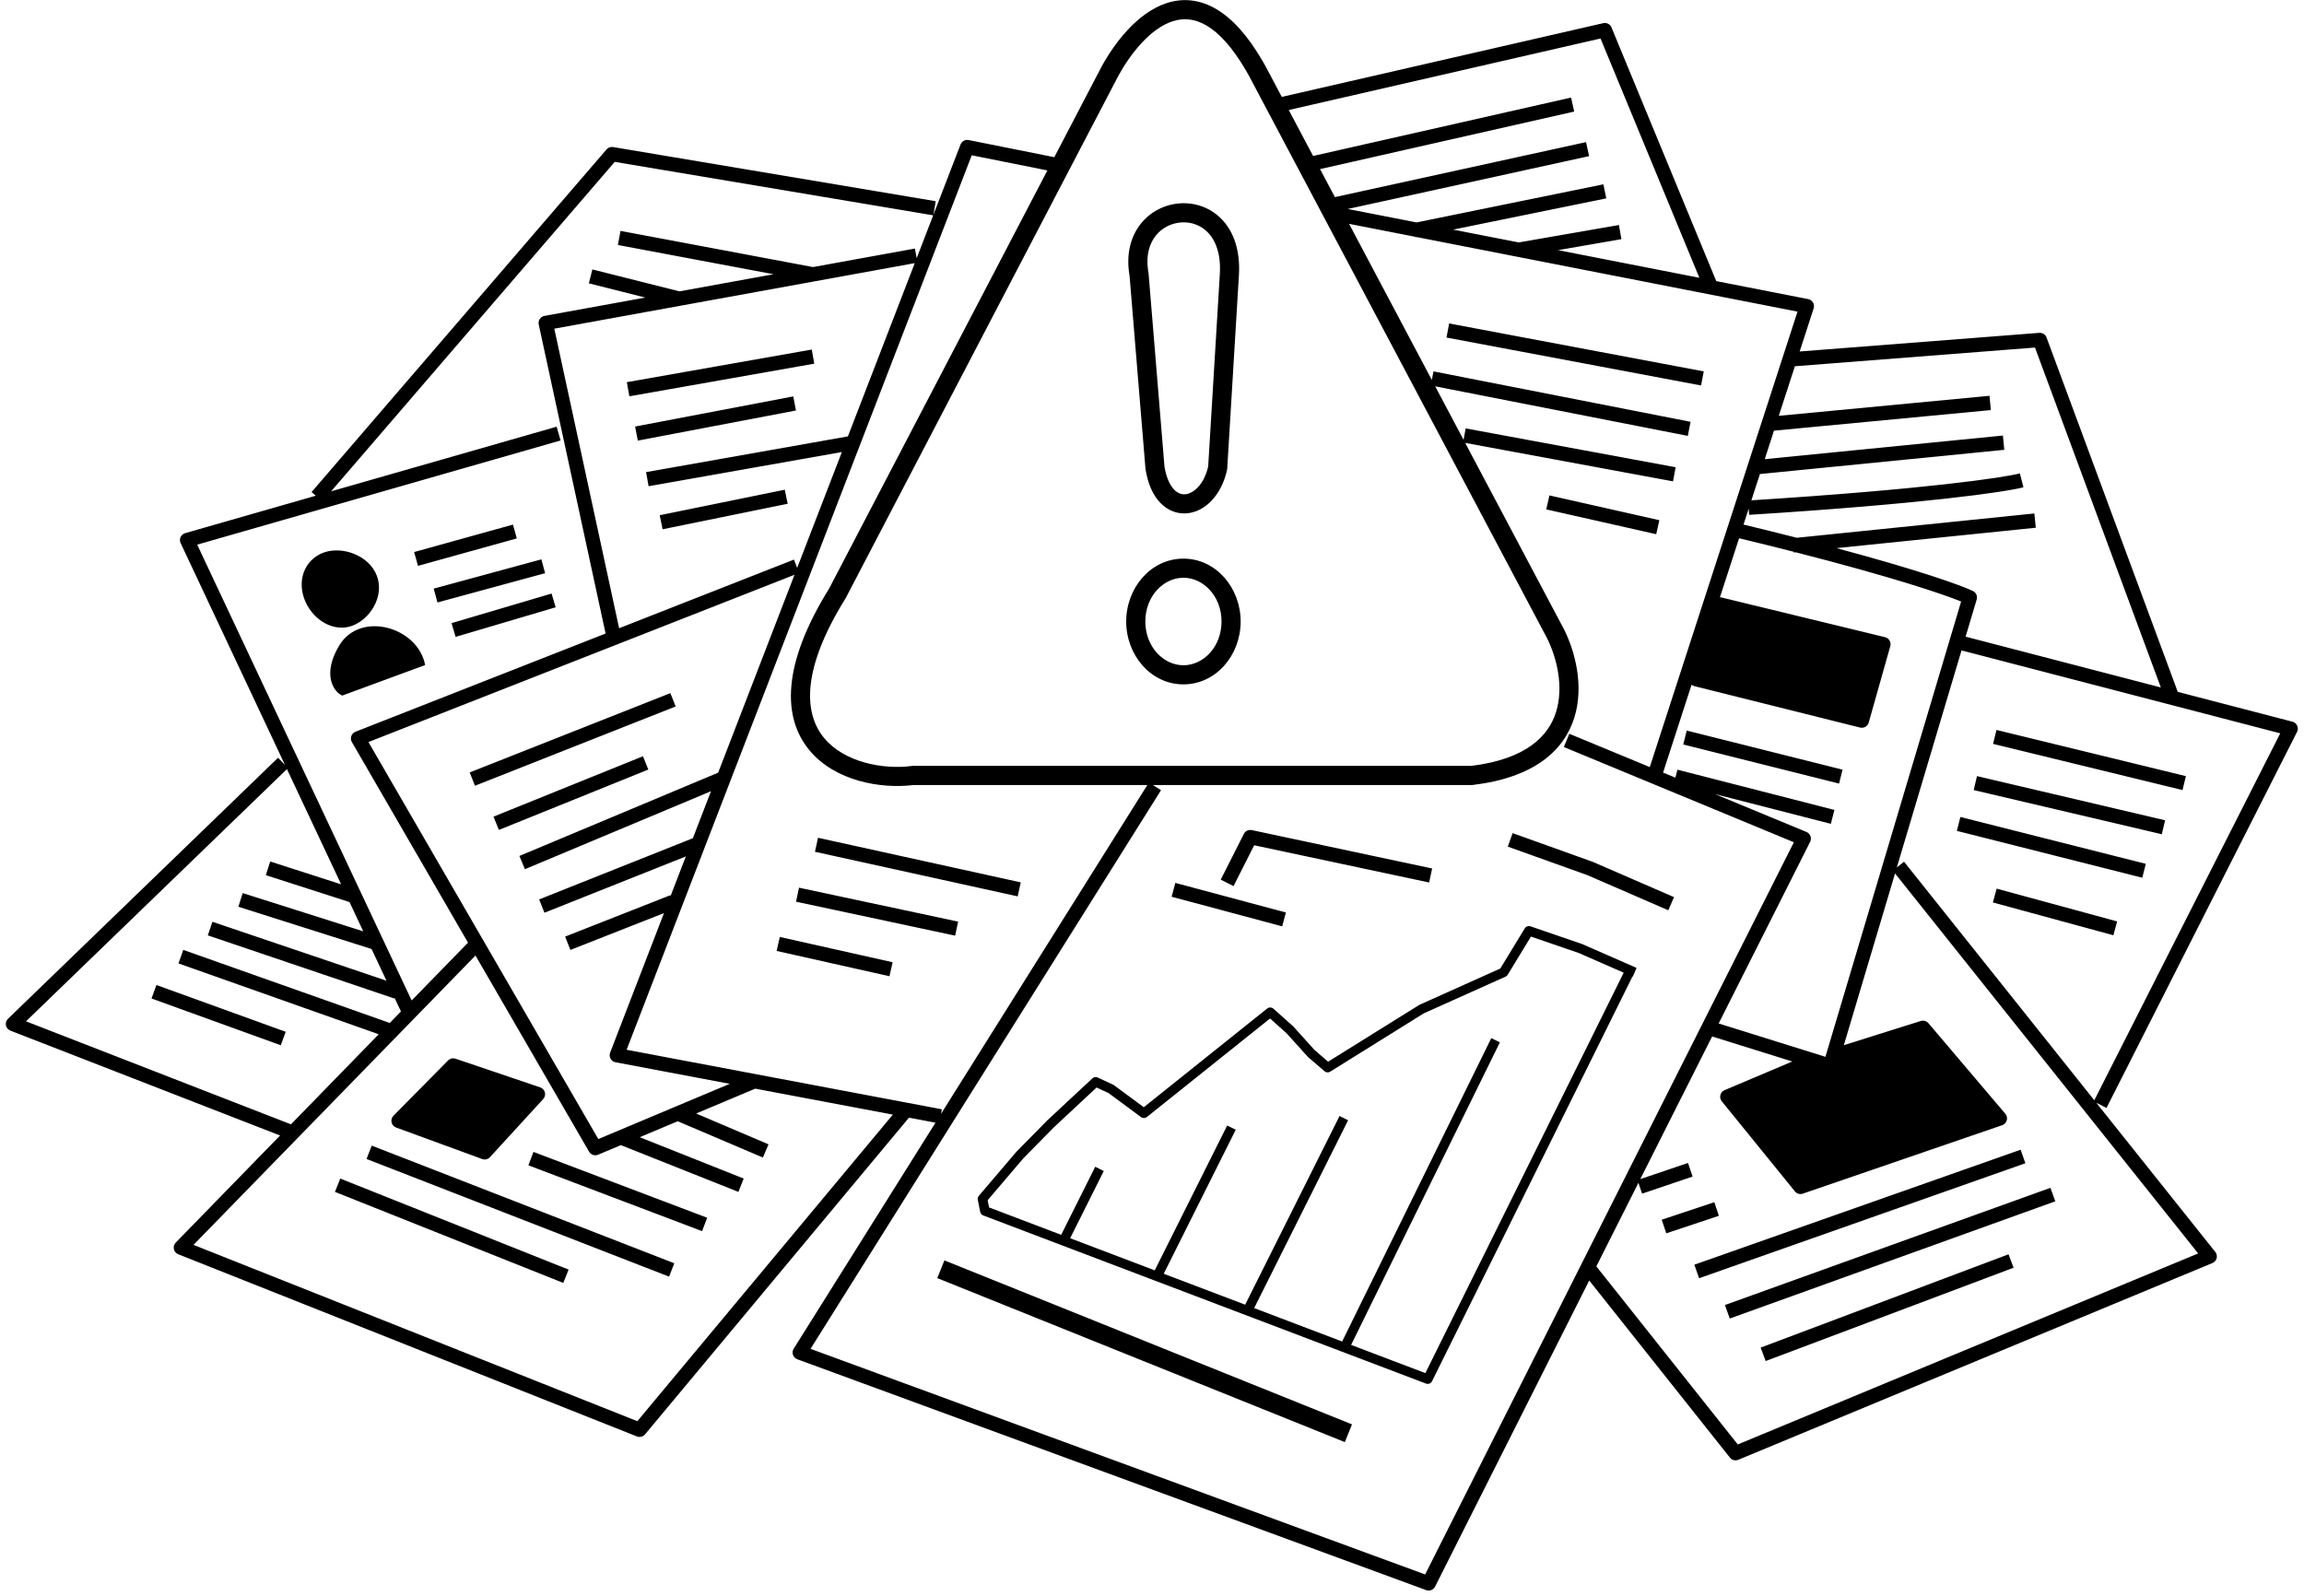 <svg width="241" height="167" viewBox="0 0 241 167" fill="none" xmlns="http://www.w3.org/2000/svg">
<path d="M122.049 0.319C123.672 -0.204 125.449 -0.101 127.246 0.965C128.893 1.942 130.505 3.695 132.07 6.389L132.383 6.94L132.391 6.956L134.076 10.137L167.699 2.423L167.833 2.405C168.144 2.391 168.438 2.572 168.561 2.868L179.522 29.408L189.141 31.292C189.351 31.333 189.535 31.463 189.644 31.648C189.752 31.832 189.776 32.055 189.71 32.259L188.247 36.77L213.31 34.821C213.644 34.795 213.955 34.994 214.071 35.309L227.795 72.378L239.794 75.5C240.013 75.557 240.196 75.71 240.289 75.917C240.382 76.124 240.377 76.362 240.274 76.564L220.341 115.906L219.276 115.367L231.723 130.973C231.869 131.157 231.921 131.4 231.862 131.628C231.804 131.856 231.641 132.042 231.424 132.133L181.826 152.715C181.517 152.843 181.16 152.75 180.951 152.488L166.234 133.959L150.111 165.982C149.94 166.322 149.541 166.48 149.184 166.35L83.397 142.198C83.184 142.12 83.019 141.951 82.945 141.737C82.872 141.523 82.899 141.287 83.019 141.096L97.853 117.448L95.079 116.924L67.472 150.054C67.264 150.303 66.919 150.39 66.618 150.271L18.643 131.213C18.41 131.12 18.239 130.917 18.186 130.672C18.134 130.427 18.208 130.172 18.383 129.992L29.297 118.79L1.085 107.818C0.847 107.726 0.672 107.518 0.621 107.268C0.571 107.017 0.651 106.758 0.835 106.58L29.085 79.272L29.606 79.811L29.808 80.02L18.895 56.817C18.801 56.619 18.8 56.389 18.891 56.188C18.981 55.989 19.155 55.838 19.366 55.777L33.035 51.858L32.592 51.477L63.441 15.636L63.51 15.566C63.678 15.415 63.908 15.347 64.134 15.385L97.876 21.049L97.752 21.788L97.637 22.466L100.473 15.117C100.604 14.777 100.961 14.58 101.319 14.651L110.281 16.444L115.231 6.961L115.236 6.952L115.241 6.942C115.916 5.714 116.843 4.322 117.972 3.112C119.093 1.91 120.468 0.829 122.049 0.319ZM149.77 39.749L149.802 39.59L149.946 38.853L176.835 44.128L176.546 45.6L150.123 40.416L153.089 46.012L153.174 45.556L153.311 44.817L175.271 48.881L175.134 49.619L174.998 50.356L153.26 46.334L163.593 65.831L163.599 65.841L163.604 65.852C164.748 68.14 165.714 71.759 164.673 75.083C163.589 78.541 160.447 81.349 154.075 82.116L154.016 82.124H120.586L120.811 82.265L121.445 82.663L84.782 141.108L149.071 164.71L187.64 88.112L163.58 78.149L164.153 76.764L172.568 80.248L188.021 32.601L148.179 24.8L148.063 24.824L148.053 24.775L148.031 24.771L141.114 23.417L149.77 39.749ZM192.867 109.342L200.917 106.809L201.025 106.783C201.281 106.743 201.543 106.837 201.714 107.038L209.758 116.518C209.918 116.706 209.975 116.962 209.909 117.201C209.843 117.44 209.664 117.631 209.43 117.712L188.577 124.873C188.28 124.975 187.949 124.881 187.751 124.637L180.098 115.211C179.949 115.028 179.895 114.785 179.952 114.557C180.009 114.328 180.171 114.139 180.388 114.047L187.476 111.047L179.09 108.429L171.574 123.354L176.565 121.663L176.807 122.373L177.047 123.084L171.764 124.874L171.523 124.163L171.38 123.74L166.979 132.482L181.773 151.111L229.929 131.129L198.223 91.374L192.867 109.342ZM141.419 149.01L140.672 150.865L98.04 133.709L98.786 131.854L141.419 149.01ZM20.241 130.233L66.667 148.676L93.392 116.605L79.003 113.889L72.816 116.488L80.388 119.714L79.8 121.095L70.889 117.299L66.917 118.968L77.791 123.294L77.236 124.688L64.944 119.797L62.558 120.801C62.21 120.947 61.807 120.812 61.618 120.485L49.736 99.962L20.241 130.233ZM159.494 97.118C159.616 96.918 159.862 96.829 160.084 96.905L165.483 98.758C165.496 98.762 165.509 98.768 165.521 98.773L171.188 101.257L170.988 101.715L170.787 102.173L170.756 102.159L149.79 144.499C149.676 144.73 149.405 144.836 149.164 144.744L102.843 127.151C102.682 127.09 102.563 126.95 102.529 126.781L102.279 125.52C102.25 125.37 102.29 125.214 102.389 125.098L106.285 120.526L106.309 120.5L109.498 117.258L109.513 117.242L111.946 114.972L114.271 112.81L114.329 112.763C114.473 112.664 114.661 112.647 114.822 112.723L116.443 113.479L116.529 113.53L119.642 115.833L132.552 105.505C132.742 105.353 133.015 105.36 133.197 105.522L135.248 107.352L135.287 107.39L137.503 109.848L138.921 111.069L148.429 105.146L148.488 105.113L156.932 101.321L159.494 97.118ZM157.705 101.975C157.653 102.061 157.575 102.13 157.483 102.171L148.931 106.01L139.138 112.112C138.952 112.228 138.713 112.209 138.548 112.066L136.823 110.582C136.807 110.568 136.792 110.554 136.778 110.538L134.559 108.076L132.847 106.55L119.966 116.854C119.789 116.996 119.539 117.001 119.356 116.866L115.977 114.365L114.704 113.771L112.627 115.704L110.211 117.959L107.042 121.18L103.307 125.562L103.456 126.314L111 129.18L114.562 122.059L115.009 122.281L115.456 122.505L111.939 129.536L120.787 132.896L128.365 117.74L128.812 117.964L129.26 118.187L121.727 133.253L130.246 136.489L140.117 116.749L141.012 117.196L131.187 136.846L140.388 140.341L155.991 108.603L156.889 109.044L141.327 140.697L149.095 143.647L169.84 101.757L165.133 99.694L160.139 97.981L157.705 101.975ZM210.357 131.92L210.622 132.622L184.692 142.385L184.429 141.683L184.164 140.98L210.094 131.218L210.357 131.92ZM214.985 125.675L180.934 137.937L180.426 136.525L214.478 124.264L214.985 125.675ZM59.476 132.818L59.198 133.515L58.92 134.211L35.037 124.688L35.315 123.991L35.593 123.294L59.476 132.818ZM211.856 121.693L177.727 133.721L177.229 132.306L211.358 120.278L211.856 121.693ZM70.532 132.156L70.261 132.855L69.988 133.555L38.34 121.246L38.612 120.548L38.884 119.849L70.532 132.156ZM179.795 127.189L174.293 129.023L173.818 127.601L179.32 125.767L179.795 127.189ZM73.97 127.393L73.704 128.094L73.438 128.795L55.27 121.908L55.801 120.506L73.97 127.393ZM46.949 110.866C47.145 110.717 47.406 110.673 47.644 110.753L56.509 113.757C56.749 113.838 56.931 114.035 56.994 114.28C57.057 114.526 56.992 114.787 56.821 114.974L51.253 121.054C51.048 121.278 50.728 121.356 50.442 121.252L41.432 117.955C41.192 117.867 41.013 117.664 40.957 117.415C40.901 117.166 40.976 116.905 41.155 116.724L46.869 110.937L46.949 110.866ZM38.54 77.63L62.585 119.162L76.331 113.384L64.383 111.128C64.164 111.087 63.974 110.95 63.866 110.756C63.758 110.561 63.742 110.329 63.822 110.121L69.452 95.525L59.663 99.377L59.114 97.981L70.123 93.65L70.149 93.718L71.739 89.596L56.95 95.485L56.395 94.092L72.475 87.689L74.371 82.773L54.907 90.93L54.328 89.546L75.119 80.834L83.106 60.13L38.54 77.63ZM2.719 106.845L30.435 117.622L39.615 108.199L18.67 100.787L19.17 99.373L40.769 107.017L41.94 105.813L41.276 104.402L41.257 104.461L21.738 97.853L22.22 96.433L40.427 102.597L38.868 99.281L24.934 94.859L25.161 94.144L25.388 93.43L37.998 97.432L36.557 94.368L27.807 91.555L28.036 90.841L28.267 90.127L35.684 92.513L30.015 80.459L2.719 106.845ZM65.545 109.821L98.519 116.048L98.428 116.532L120.013 82.124H95.559C92.139 82.549 87.341 81.721 84.66 78.478C81.853 75.084 81.757 69.584 86.728 61.569L109.558 17.829L101.645 16.246L65.545 109.821ZM198.408 90.749L198.577 90.615L199.163 90.147L219.065 115.103L238.515 76.716L205.176 68.042L198.408 90.749ZM179.904 62.491C179.966 62.49 180.028 62.495 180.091 62.51L197.183 66.66C197.38 66.708 197.55 66.835 197.652 67.011C197.755 67.187 197.782 67.398 197.727 67.594L195.469 75.59C195.358 75.98 194.957 76.211 194.564 76.113L177.229 71.779C177.122 71.752 177.024 71.702 176.939 71.634L173.959 80.824L175.246 81.356L175.275 81.245L175.462 80.519L191.881 84.731L191.694 85.457L191.509 86.184L179.4 83.077L188.96 87.036C189.152 87.116 189.303 87.272 189.376 87.468C189.448 87.663 189.436 87.88 189.343 88.066L179.773 107.07L190.94 110.558L205.135 62.926C203.138 62.115 197.791 60.323 187.837 57.777L187.629 57.799L187.62 57.722C185.861 57.273 183.959 56.801 181.91 56.308L179.904 62.491ZM29.883 107.94L29.627 108.646L29.372 109.351L15.85 104.456L16.105 103.751L16.36 103.046L29.883 107.94ZM34.637 51.399L58.224 44.638L58.431 45.358L58.637 46.079L20.627 56.977L43.059 104.666L48.955 98.614L36.805 77.627C36.695 77.438 36.674 77.21 36.746 77.004C36.818 76.798 36.977 76.633 37.18 76.553L63.346 66.277L56.352 33.943C56.31 33.745 56.349 33.537 56.462 33.368C56.575 33.199 56.751 33.083 56.951 33.047L67.501 31.129L61.595 29.642L61.777 28.914L61.961 28.186L71.069 30.48L80.914 28.689L64.63 25.629L64.769 24.892L64.906 24.155L85.043 27.939L95.7 26.002L95.835 26.739L95.884 27.011L97.614 22.525L64.302 16.934L34.637 51.399ZM93.369 100.665L93.041 102.129L81.238 99.482L81.566 98.019L93.369 100.665ZM100.221 96.416L99.908 97.883L83.266 94.331L83.578 92.864L100.221 96.416ZM221.455 96.394L221.061 97.842L208.457 94.41L208.654 93.686L208.851 92.963L221.455 96.394ZM134.505 95.46L134.116 96.909L122.554 93.812L122.942 92.364L134.505 95.46ZM166.591 90.157L166.637 90.175L175.103 93.852L174.505 95.228L166.066 91.562L157.715 88.569L158.221 87.157L166.591 90.157ZM106.771 92.309L106.449 93.773L85.245 89.107L85.567 87.643L106.771 92.309ZM130.936 86.84L149.803 90.856L149.646 91.589L149.491 92.322L131.187 88.427L129.029 92.701L127.69 92.024L130.109 87.235C130.263 86.931 130.602 86.769 130.936 86.84ZM224.452 90.369L224.085 91.823L204.689 86.922L205.057 85.468L224.452 90.369ZM226.471 85.814L226.128 87.274L206.452 82.653L206.623 81.923L206.795 81.193L226.471 85.814ZM67.816 80.507L52.183 86.823L51.902 86.128L51.621 85.433L67.254 79.116L67.816 80.507ZM228.647 81.194L228.292 82.652L208.477 77.82L208.832 76.363L228.647 81.194ZM70.398 73.21L70.674 73.907L49.682 82.201L49.131 80.807L70.122 72.513L70.398 73.21ZM192.731 80.518L192.55 81.245L192.367 81.973L176.069 77.883L176.435 76.428L192.731 80.518ZM126.227 2.685C124.935 1.919 123.754 1.872 122.662 2.224C121.528 2.589 120.429 3.409 119.434 4.477C118.445 5.536 117.611 6.783 116.994 7.905L88.484 62.526L88.467 62.56L88.447 62.591C83.613 70.37 84.226 74.815 86.201 77.204C88.287 79.727 92.304 80.532 95.375 80.132L95.439 80.124H153.888C159.677 79.415 161.982 76.982 162.765 74.485C163.59 71.851 162.838 68.799 161.82 66.758L130.632 7.908L130.338 7.389C128.872 4.868 127.475 3.425 126.227 2.685ZM35.494 67.51C37.71 63.867 43.72 65.594 44.471 69.575L35.795 72.768C34.793 72.317 33.722 70.424 35.494 67.51ZM187.746 38.315L186.063 43.501L208.103 41.407L208.174 42.154L208.244 42.9L185.56 45.055L184.594 48.034L209.503 45.565L209.651 47.057L184.089 49.591L183.196 52.341C201.456 51.181 209.552 49.969 211.279 49.524L211.467 50.251L211.653 50.978C209.756 51.466 201.429 52.695 182.958 53.86L182.916 53.207L182.374 54.877C184.37 55.358 186.226 55.819 187.948 56.258L212.794 53.716L212.946 55.208L192.097 57.341C200.68 59.641 205.065 61.206 206.366 61.825C206.7 61.984 206.868 62.363 206.763 62.717L205.604 66.603L226.024 71.917L212.861 36.359L187.746 38.315ZM123.787 58.441C127.195 58.441 129.773 61.494 129.773 65.018C129.773 68.542 127.196 71.595 123.787 71.595C120.379 71.594 117.801 68.541 117.801 65.018C117.801 61.494 120.379 58.442 123.787 58.441ZM123.787 60.441C121.688 60.442 119.801 62.382 119.801 65.018C119.801 67.653 121.688 69.594 123.787 69.595C125.887 69.595 127.773 67.653 127.773 65.018C127.773 62.382 125.886 60.441 123.787 60.441ZM57.909 62.813L58.121 63.533L47.657 66.627L47.231 65.189L57.696 62.095L57.909 62.813ZM57.981 34.384L64.76 65.722L83.047 58.542L83.32 59.24L83.386 59.406L88.061 47.289L67.843 50.867L67.712 50.128L67.582 49.39L88.691 45.653L95.684 27.528L57.981 34.384ZM33.634 57.894C34.553 57.488 35.665 57.497 36.658 57.807C37.72 58.138 38.723 58.837 39.257 59.868C39.796 60.912 39.73 62.051 39.319 63.022C38.91 63.987 38.148 64.82 37.233 65.293C35.352 66.265 33.211 65.208 32.172 63.387L32.075 63.208C31.059 61.243 31.542 58.969 33.453 57.98L33.634 57.894ZM56.824 59.24L57.02 59.964L45.759 63.026L45.562 62.303L45.365 61.579L56.627 58.517L56.824 59.24ZM53.857 55.603L54.058 56.326L43.722 59.197L43.319 57.752L53.656 54.881L53.857 55.603ZM173.57 54.421L173.24 55.884L161.741 53.29L162.071 51.827L173.57 54.421ZM82.24 51.966L82.391 52.701L69.307 55.37L69.156 54.636L69.007 53.9L82.091 51.231L82.24 51.966ZM123.479 21.27C125.059 21.177 126.693 21.737 127.885 23.033C129.081 24.334 129.743 26.275 129.592 28.787L128.369 49.014L128.364 49.092L128.348 49.168C127.794 51.691 126.135 53.542 124.13 53.701C123.108 53.782 122.119 53.395 121.347 52.579C120.591 51.78 120.071 50.607 119.827 49.115L119.82 49.075L119.817 49.036L118.153 28.852C117.765 26.631 118.253 24.774 119.305 23.436C120.353 22.103 121.903 21.362 123.479 21.27ZM123.595 23.266C122.559 23.326 121.552 23.814 120.878 24.672C120.257 25.462 119.865 26.635 120.08 28.226L120.131 28.55L120.14 28.597L121.806 48.822C122.008 50.036 122.402 50.785 122.799 51.205C123.183 51.611 123.591 51.738 123.972 51.708C124.764 51.645 125.92 50.79 126.377 48.803L127.595 28.667C127.721 26.567 127.161 25.202 126.412 24.388C125.659 23.569 124.626 23.205 123.595 23.266ZM83.116 42.208L83.256 42.944L66.715 46.095L66.574 45.358L66.435 44.622L82.976 41.471L83.116 42.208ZM85.041 37.307L85.172 38.045L65.83 41.459L65.699 40.72L65.569 39.981L84.911 36.568L85.041 37.307ZM178.213 38.853L178.073 39.59L177.935 40.326L151.306 35.312L151.583 33.838L178.213 38.853ZM134.804 11.51L137.352 16.317L164.332 10.207L164.498 10.938L164.663 11.67L138.079 17.691L139.632 20.62L165.9 14.868L166.221 16.333L140.978 21.862L148.172 23.27L167.717 19.282L167.867 20.018L168.017 20.752L152.001 24.02L158.858 25.362L169.342 23.54L169.47 24.279L169.599 25.019L162.979 26.169L177.757 29.062L167.416 4.027L134.804 11.51Z" fill="black"/>
</svg>
